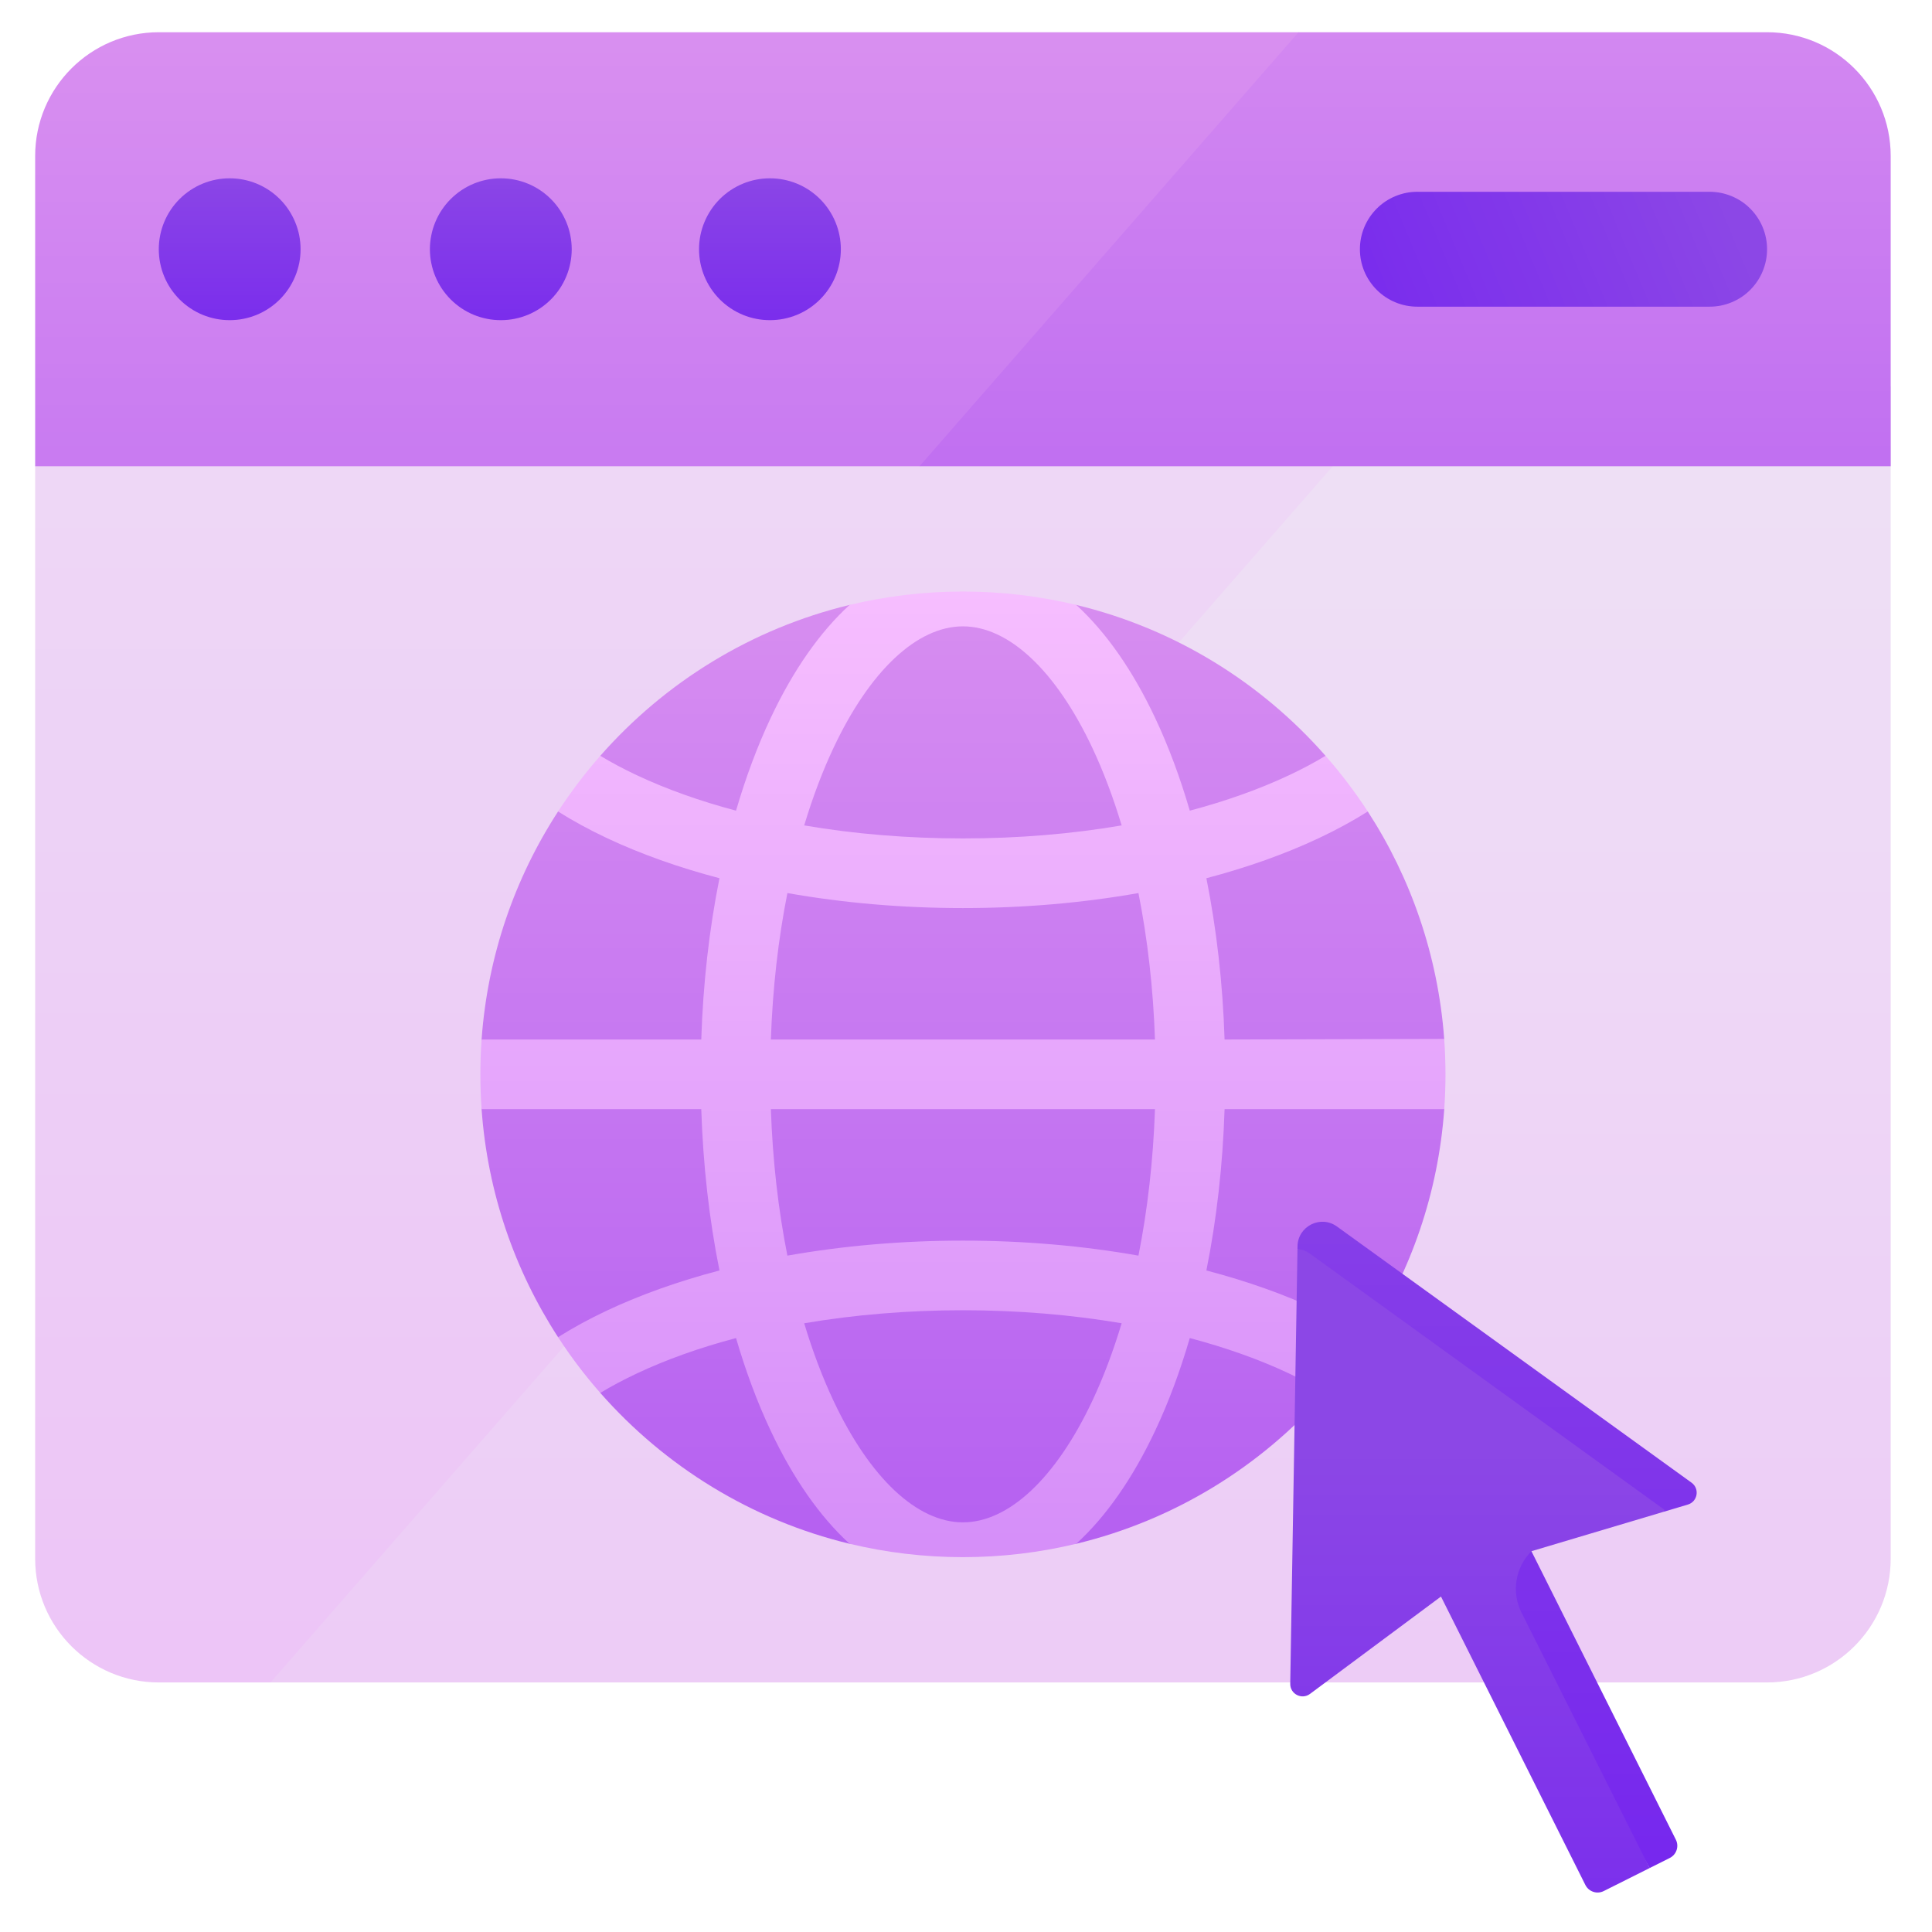 <svg xmlns="http://www.w3.org/2000/svg" xmlns:xlink="http://www.w3.org/1999/xlink" width="350" viewBox="0 0 262.5 262.5" height="350" preserveAspectRatio="xMidYMid meet"><defs><clipPath id="193db8efd1"><path d="M 4.695 52 L 206 52 L 206 229 L 4.695 229 Z M 4.695 52 "></path></clipPath><clipPath id="93f4dc9fb2"><path d="M 36.754 228.594 L 21.582 228.594 C 12.301 228.594 4.777 221.066 4.777 211.781 L 4.777 63.348 L 9.426 52.496 L 190.555 52.496 C 190.555 52.496 205.816 78.441 205.816 78.441 L 63.207 218.648 Z M 36.754 228.594 "></path></clipPath><linearGradient x1="207.381" gradientTransform="matrix(0.525,0,0,0.525,-3.628,-3.764)" y1="442.187" x2="207.381" gradientUnits="userSpaceOnUse" y2="107.066" id="4309002fc3"><stop style="stop-color:#edc5f7;stop-opacity:1;" offset="0"></stop><stop style="stop-color:#edc5f7;stop-opacity:1;" offset="0.031"></stop><stop style="stop-color:#edc6f7;stop-opacity:1;" offset="0.062"></stop><stop style="stop-color:#edc6f7;stop-opacity:1;" offset="0.094"></stop><stop style="stop-color:#edc7f6;stop-opacity:1;" offset="0.125"></stop><stop style="stop-color:#edc8f6;stop-opacity:1;" offset="0.156"></stop><stop style="stop-color:#edc8f6;stop-opacity:1;" offset="0.188"></stop><stop style="stop-color:#edc9f6;stop-opacity:1;" offset="0.219"></stop><stop style="stop-color:#edc9f6;stop-opacity:1;" offset="0.25"></stop><stop style="stop-color:#edcaf6;stop-opacity:1;" offset="0.281"></stop><stop style="stop-color:#edcbf6;stop-opacity:1;" offset="0.312"></stop><stop style="stop-color:#edcbf6;stop-opacity:1;" offset="0.344"></stop><stop style="stop-color:#edccf6;stop-opacity:1;" offset="0.375"></stop><stop style="stop-color:#edcdf6;stop-opacity:1;" offset="0.406"></stop><stop style="stop-color:#edcdf6;stop-opacity:1;" offset="0.438"></stop><stop style="stop-color:#edcef6;stop-opacity:1;" offset="0.469"></stop><stop style="stop-color:#edcef6;stop-opacity:1;" offset="0.5"></stop><stop style="stop-color:#edcff6;stop-opacity:1;" offset="0.531"></stop><stop style="stop-color:#edd0f6;stop-opacity:1;" offset="0.562"></stop><stop style="stop-color:#edd0f6;stop-opacity:1;" offset="0.594"></stop><stop style="stop-color:#edd1f6;stop-opacity:1;" offset="0.625"></stop><stop style="stop-color:#edd2f6;stop-opacity:1;" offset="0.656"></stop><stop style="stop-color:#edd2f6;stop-opacity:1;" offset="0.688"></stop><stop style="stop-color:#edd3f6;stop-opacity:1;" offset="0.719"></stop><stop style="stop-color:#edd3f6;stop-opacity:1;" offset="0.75"></stop><stop style="stop-color:#edd4f6;stop-opacity:1;" offset="0.781"></stop><stop style="stop-color:#eed5f6;stop-opacity:1;" offset="0.812"></stop><stop style="stop-color:#eed5f6;stop-opacity:1;" offset="0.844"></stop><stop style="stop-color:#eed6f6;stop-opacity:1;" offset="0.875"></stop><stop style="stop-color:#eed7f6;stop-opacity:1;" offset="0.906"></stop><stop style="stop-color:#eed7f6;stop-opacity:1;" offset="0.938"></stop><stop style="stop-color:#eed8f6;stop-opacity:1;" offset="0.969"></stop><stop style="stop-color:#eed8f6;stop-opacity:1;" offset="1"></stop></linearGradient><clipPath id="3c6388e65c"><path d="M 36 52 L 256.965 52 L 256.965 229 L 36 229 Z M 36 52 "></path></clipPath><clipPath id="342deb9389"><path d="M 256.887 211.781 L 256.887 52.496 L 190.555 52.496 C 190.555 52.496 36.754 228.594 36.754 228.594 L 240.082 228.594 C 249.363 228.594 256.887 221.066 256.887 211.781 Z M 256.887 211.781 "></path></clipPath><linearGradient x1="286.443" gradientTransform="matrix(0.525,0,0,0.525,-3.628,-3.764)" y1="442.187" x2="286.443" gradientUnits="userSpaceOnUse" y2="107.066" id="f484e32768"><stop style="stop-color:#edccf6;stop-opacity:1;" offset="0"></stop><stop style="stop-color:#edccf6;stop-opacity:1;" offset="0.031"></stop><stop style="stop-color:#edcdf6;stop-opacity:1;" offset="0.062"></stop><stop style="stop-color:#edcef6;stop-opacity:1;" offset="0.094"></stop><stop style="stop-color:#edcef6;stop-opacity:1;" offset="0.125"></stop><stop style="stop-color:#edcff6;stop-opacity:1;" offset="0.156"></stop><stop style="stop-color:#edd0f6;stop-opacity:1;" offset="0.188"></stop><stop style="stop-color:#edd0f6;stop-opacity:1;" offset="0.219"></stop><stop style="stop-color:#edd1f6;stop-opacity:1;" offset="0.25"></stop><stop style="stop-color:#edd2f6;stop-opacity:1;" offset="0.281"></stop><stop style="stop-color:#edd2f6;stop-opacity:1;" offset="0.312"></stop><stop style="stop-color:#edd3f6;stop-opacity:1;" offset="0.344"></stop><stop style="stop-color:#edd4f6;stop-opacity:1;" offset="0.375"></stop><stop style="stop-color:#eed4f6;stop-opacity:1;" offset="0.406"></stop><stop style="stop-color:#eed5f6;stop-opacity:1;" offset="0.438"></stop><stop style="stop-color:#eed6f6;stop-opacity:1;" offset="0.469"></stop><stop style="stop-color:#eed6f6;stop-opacity:1;" offset="0.5"></stop><stop style="stop-color:#eed7f6;stop-opacity:1;" offset="0.531"></stop><stop style="stop-color:#eed8f6;stop-opacity:1;" offset="0.562"></stop><stop style="stop-color:#eed8f6;stop-opacity:1;" offset="0.594"></stop><stop style="stop-color:#eed9f6;stop-opacity:1;" offset="0.625"></stop><stop style="stop-color:#eedaf6;stop-opacity:1;" offset="0.656"></stop><stop style="stop-color:#eedaf6;stop-opacity:1;" offset="0.688"></stop><stop style="stop-color:#eedbf6;stop-opacity:1;" offset="0.719"></stop><stop style="stop-color:#eedcf6;stop-opacity:1;" offset="0.75"></stop><stop style="stop-color:#eedcf6;stop-opacity:1;" offset="0.781"></stop><stop style="stop-color:#eeddf5;stop-opacity:1;" offset="0.812"></stop><stop style="stop-color:#eedef5;stop-opacity:1;" offset="0.844"></stop><stop style="stop-color:#eedef5;stop-opacity:1;" offset="0.875"></stop><stop style="stop-color:#eedff5;stop-opacity:1;" offset="0.906"></stop><stop style="stop-color:#eedff5;stop-opacity:1;" offset="0.938"></stop><stop style="stop-color:#eee0f5;stop-opacity:1;" offset="0.969"></stop><stop style="stop-color:#eee1f5;stop-opacity:1;" offset="1"></stop></linearGradient><clipPath id="8abcc1b64e"><path d="M 4.695 4.379 L 185 4.379 L 185 64 L 4.695 64 Z M 4.695 4.379 "></path></clipPath><clipPath id="e16bfbb9e6"><path d="M 124.934 63.348 L 4.777 63.348 L 4.777 21.195 C 4.777 11.91 12.301 4.379 21.582 4.379 L 176.434 4.379 L 184.77 12.805 L 143.031 58.055 Z M 124.934 63.348 "></path></clipPath><linearGradient x1="187.346" gradientTransform="matrix(0.525,0,0,0.525,-3.628,-3.764)" y1="127.713" x2="187.346" gradientUnits="userSpaceOnUse" y2="15.5" id="3c2b6d4b42"><stop style="stop-color:#c97bf1;stop-opacity:1;" offset="0"></stop><stop style="stop-color:#c97bf1;stop-opacity:1;" offset="0.031"></stop><stop style="stop-color:#c97cf1;stop-opacity:1;" offset="0.062"></stop><stop style="stop-color:#ca7cf1;stop-opacity:1;" offset="0.094"></stop><stop style="stop-color:#ca7df1;stop-opacity:1;" offset="0.125"></stop><stop style="stop-color:#cb7ef1;stop-opacity:1;" offset="0.156"></stop><stop style="stop-color:#cb7ef1;stop-opacity:1;" offset="0.188"></stop><stop style="stop-color:#cc7ff1;stop-opacity:1;" offset="0.219"></stop><stop style="stop-color:#cd80f1;stop-opacity:1;" offset="0.25"></stop><stop style="stop-color:#cd80f1;stop-opacity:1;" offset="0.281"></stop><stop style="stop-color:#ce81f1;stop-opacity:1;" offset="0.312"></stop><stop style="stop-color:#ce82f1;stop-opacity:1;" offset="0.344"></stop><stop style="stop-color:#cf82f1;stop-opacity:1;" offset="0.375"></stop><stop style="stop-color:#cf83f1;stop-opacity:1;" offset="0.406"></stop><stop style="stop-color:#d084f1;stop-opacity:1;" offset="0.438"></stop><stop style="stop-color:#d084f1;stop-opacity:1;" offset="0.469"></stop><stop style="stop-color:#d185f1;stop-opacity:1;" offset="0.5"></stop><stop style="stop-color:#d186f1;stop-opacity:1;" offset="0.531"></stop><stop style="stop-color:#d286f1;stop-opacity:1;" offset="0.562"></stop><stop style="stop-color:#d287f1;stop-opacity:1;" offset="0.594"></stop><stop style="stop-color:#d388f1;stop-opacity:1;" offset="0.625"></stop><stop style="stop-color:#d388f1;stop-opacity:1;" offset="0.656"></stop><stop style="stop-color:#d489f1;stop-opacity:1;" offset="0.688"></stop><stop style="stop-color:#d48af1;stop-opacity:1;" offset="0.719"></stop><stop style="stop-color:#d58af0;stop-opacity:1;" offset="0.75"></stop><stop style="stop-color:#d58bf0;stop-opacity:1;" offset="0.781"></stop><stop style="stop-color:#d68cf0;stop-opacity:1;" offset="0.812"></stop><stop style="stop-color:#d68cf0;stop-opacity:1;" offset="0.844"></stop><stop style="stop-color:#d78df0;stop-opacity:1;" offset="0.875"></stop><stop style="stop-color:#d78df0;stop-opacity:1;" offset="0.906"></stop><stop style="stop-color:#d88ef0;stop-opacity:1;" offset="0.938"></stop><stop style="stop-color:#d88ff0;stop-opacity:1;" offset="0.969"></stop><stop style="stop-color:#d98ff0;stop-opacity:1;" offset="1"></stop></linearGradient><clipPath id="56e0eccf6e"><path d="M 124 4.379 L 256.965 4.379 L 256.965 64 L 124 64 Z M 124 4.379 "></path></clipPath><clipPath id="68d0c442f0"><path d="M 240.082 4.379 L 176.434 4.379 L 124.934 63.348 L 256.887 63.348 C 256.887 63.348 256.887 21.195 256.887 21.195 C 256.887 11.91 249.363 4.379 240.082 4.379 Z M 240.082 4.379 "></path></clipPath><linearGradient x1="370.385" gradientTransform="matrix(0.525,0,0,0.525,-3.628,-3.764)" y1="127.713" x2="370.385" gradientUnits="userSpaceOnUse" y2="15.5" id="7072de1e05"><stop style="stop-color:#c170f1;stop-opacity:1;" offset="0"></stop><stop style="stop-color:#c170f1;stop-opacity:1;" offset="0.031"></stop><stop style="stop-color:#c271f1;stop-opacity:1;" offset="0.062"></stop><stop style="stop-color:#c272f1;stop-opacity:1;" offset="0.094"></stop><stop style="stop-color:#c373f1;stop-opacity:1;" offset="0.125"></stop><stop style="stop-color:#c373f1;stop-opacity:1;" offset="0.156"></stop><stop style="stop-color:#c474f1;stop-opacity:1;" offset="0.188"></stop><stop style="stop-color:#c475f1;stop-opacity:1;" offset="0.219"></stop><stop style="stop-color:#c576f1;stop-opacity:1;" offset="0.25"></stop><stop style="stop-color:#c676f1;stop-opacity:1;" offset="0.281"></stop><stop style="stop-color:#c677f1;stop-opacity:1;" offset="0.312"></stop><stop style="stop-color:#c778f1;stop-opacity:1;" offset="0.344"></stop><stop style="stop-color:#c779f1;stop-opacity:1;" offset="0.375"></stop><stop style="stop-color:#c879f1;stop-opacity:1;" offset="0.406"></stop><stop style="stop-color:#c87af1;stop-opacity:1;" offset="0.438"></stop><stop style="stop-color:#c97bf1;stop-opacity:1;" offset="0.469"></stop><stop style="stop-color:#ca7cf1;stop-opacity:1;" offset="0.5"></stop><stop style="stop-color:#ca7cf1;stop-opacity:1;" offset="0.531"></stop><stop style="stop-color:#cb7df1;stop-opacity:1;" offset="0.562"></stop><stop style="stop-color:#cb7ef1;stop-opacity:1;" offset="0.594"></stop><stop style="stop-color:#cc7ff1;stop-opacity:1;" offset="0.625"></stop><stop style="stop-color:#cc7ff1;stop-opacity:1;" offset="0.656"></stop><stop style="stop-color:#cd80f1;stop-opacity:1;" offset="0.688"></stop><stop style="stop-color:#ce81f1;stop-opacity:1;" offset="0.719"></stop><stop style="stop-color:#ce82f1;stop-opacity:1;" offset="0.75"></stop><stop style="stop-color:#cf82f1;stop-opacity:1;" offset="0.781"></stop><stop style="stop-color:#cf83f1;stop-opacity:1;" offset="0.812"></stop><stop style="stop-color:#d084f1;stop-opacity:1;" offset="0.844"></stop><stop style="stop-color:#d085f1;stop-opacity:1;" offset="0.875"></stop><stop style="stop-color:#d185f1;stop-opacity:1;" offset="0.906"></stop><stop style="stop-color:#d286f1;stop-opacity:1;" offset="0.938"></stop><stop style="stop-color:#d287f1;stop-opacity:1;" offset="0.969"></stop><stop style="stop-color:#d388f1;stop-opacity:1;" offset="1"></stop></linearGradient><clipPath id="006ced0acc"><path d="M 94 24 L 115 24 L 115 44 L 94 44 Z M 94 24 "></path></clipPath><clipPath id="1219479f59"><path d="M 114.246 33.863 C 114.246 34.496 114.184 35.121 114.059 35.742 C 113.938 36.363 113.754 36.969 113.512 37.551 C 113.27 38.137 112.973 38.691 112.621 39.219 C 112.27 39.742 111.871 40.23 111.422 40.68 C 110.977 41.125 110.488 41.527 109.965 41.879 C 109.438 42.23 108.883 42.527 108.297 42.77 C 107.715 43.012 107.109 43.191 106.488 43.316 C 105.871 43.441 105.242 43.5 104.609 43.5 C 103.977 43.5 103.352 43.441 102.73 43.316 C 102.109 43.191 101.508 43.012 100.926 42.77 C 100.34 42.527 99.785 42.23 99.258 41.879 C 98.73 41.527 98.246 41.125 97.797 40.68 C 97.352 40.23 96.953 39.742 96.602 39.219 C 96.25 38.691 95.953 38.137 95.711 37.551 C 95.469 36.969 95.285 36.363 95.16 35.742 C 95.039 35.121 94.977 34.496 94.977 33.863 C 94.977 33.23 95.039 32.602 95.16 31.984 C 95.285 31.363 95.469 30.758 95.711 30.176 C 95.953 29.59 96.25 29.035 96.602 28.508 C 96.953 27.98 97.352 27.496 97.797 27.047 C 98.246 26.602 98.73 26.199 99.258 25.848 C 99.785 25.496 100.34 25.199 100.926 24.957 C 101.508 24.715 102.109 24.535 102.73 24.41 C 103.352 24.285 103.977 24.227 104.609 24.227 C 105.242 24.227 105.871 24.285 106.488 24.41 C 107.109 24.535 107.715 24.715 108.297 24.957 C 108.883 25.199 109.438 25.496 109.965 25.848 C 110.488 26.199 110.977 26.602 111.422 27.047 C 111.871 27.496 112.27 27.98 112.621 28.508 C 112.973 29.035 113.27 29.59 113.512 30.176 C 113.754 30.758 113.938 31.363 114.059 31.984 C 114.184 32.602 114.246 33.23 114.246 33.863 Z M 114.246 33.863 "></path></clipPath><linearGradient x1="206.077" gradientTransform="matrix(0.525,0,0,0.525,-3.628,-3.764)" y1="89.948" x2="206.077" gradientUnits="userSpaceOnUse" y2="53.264" id="8e261fecf0"><stop style="stop-color:#7b2eec;stop-opacity:1;" offset="0"></stop><stop style="stop-color:#7b2eec;stop-opacity:1;" offset="0.031"></stop><stop style="stop-color:#7b2fec;stop-opacity:1;" offset="0.062"></stop><stop style="stop-color:#7c30ec;stop-opacity:1;" offset="0.094"></stop><stop style="stop-color:#7d30ec;stop-opacity:1;" offset="0.125"></stop><stop style="stop-color:#7d31eb;stop-opacity:1;" offset="0.156"></stop><stop style="stop-color:#7e32eb;stop-opacity:1;" offset="0.188"></stop><stop style="stop-color:#7e33eb;stop-opacity:1;" offset="0.219"></stop><stop style="stop-color:#7f33eb;stop-opacity:1;" offset="0.25"></stop><stop style="stop-color:#7f34eb;stop-opacity:1;" offset="0.281"></stop><stop style="stop-color:#8035eb;stop-opacity:1;" offset="0.312"></stop><stop style="stop-color:#8036ea;stop-opacity:1;" offset="0.344"></stop><stop style="stop-color:#8136ea;stop-opacity:1;" offset="0.375"></stop><stop style="stop-color:#8137ea;stop-opacity:1;" offset="0.406"></stop><stop style="stop-color:#8238ea;stop-opacity:1;" offset="0.438"></stop><stop style="stop-color:#8239ea;stop-opacity:1;" offset="0.469"></stop><stop style="stop-color:#8339e9;stop-opacity:1;" offset="0.5"></stop><stop style="stop-color:#833ae9;stop-opacity:1;" offset="0.531"></stop><stop style="stop-color:#843be9;stop-opacity:1;" offset="0.562"></stop><stop style="stop-color:#843ce9;stop-opacity:1;" offset="0.594"></stop><stop style="stop-color:#853ce9;stop-opacity:1;" offset="0.625"></stop><stop style="stop-color:#853de8;stop-opacity:1;" offset="0.656"></stop><stop style="stop-color:#863ee8;stop-opacity:1;" offset="0.688"></stop><stop style="stop-color:#863fe8;stop-opacity:1;" offset="0.719"></stop><stop style="stop-color:#873fe8;stop-opacity:1;" offset="0.75"></stop><stop style="stop-color:#8740e8;stop-opacity:1;" offset="0.781"></stop><stop style="stop-color:#8841e7;stop-opacity:1;" offset="0.812"></stop><stop style="stop-color:#8842e7;stop-opacity:1;" offset="0.844"></stop><stop style="stop-color:#8942e7;stop-opacity:1;" offset="0.875"></stop><stop style="stop-color:#8943e7;stop-opacity:1;" offset="0.906"></stop><stop style="stop-color:#8a44e7;stop-opacity:1;" offset="0.938"></stop><stop style="stop-color:#8b45e7;stop-opacity:1;" offset="0.969"></stop><stop style="stop-color:#8b46e6;stop-opacity:1;" offset="1"></stop></linearGradient><clipPath id="ae491695c2"><path d="M 58 24 L 78 24 L 78 44 L 58 44 Z M 58 24 "></path></clipPath><clipPath id="70ab3309a2"><path d="M 77.68 33.863 C 77.68 34.496 77.617 35.121 77.492 35.742 C 77.371 36.363 77.188 36.969 76.945 37.551 C 76.703 38.137 76.406 38.691 76.055 39.219 C 75.703 39.742 75.305 40.23 74.855 40.68 C 74.41 41.125 73.922 41.527 73.398 41.879 C 72.871 42.23 72.316 42.527 71.73 42.77 C 71.148 43.012 70.543 43.191 69.926 43.316 C 69.305 43.441 68.676 43.5 68.043 43.5 C 67.414 43.5 66.785 43.441 66.164 43.316 C 65.547 43.191 64.941 43.012 64.359 42.77 C 63.773 42.527 63.219 42.23 62.691 41.879 C 62.168 41.527 61.68 41.125 61.234 40.68 C 60.785 40.23 60.387 39.742 60.035 39.219 C 59.684 38.691 59.387 38.137 59.145 37.551 C 58.902 36.969 58.719 36.363 58.598 35.742 C 58.473 35.121 58.41 34.496 58.41 33.863 C 58.41 33.23 58.473 32.602 58.598 31.984 C 58.719 31.363 58.902 30.758 59.145 30.176 C 59.387 29.59 59.684 29.035 60.035 28.508 C 60.387 27.98 60.785 27.496 61.234 27.047 C 61.68 26.602 62.168 26.199 62.691 25.848 C 63.219 25.496 63.773 25.199 64.359 24.957 C 64.941 24.715 65.547 24.535 66.164 24.41 C 66.785 24.285 67.414 24.227 68.043 24.227 C 68.676 24.227 69.305 24.285 69.926 24.41 C 70.543 24.535 71.148 24.715 71.73 24.957 C 72.316 25.199 72.871 25.496 73.398 25.848 C 73.922 26.199 74.41 26.602 74.855 27.047 C 75.305 27.496 75.703 27.98 76.055 28.508 C 76.406 29.035 76.703 29.59 76.945 30.176 C 77.188 30.758 77.371 31.363 77.492 31.984 C 77.617 32.602 77.68 33.23 77.68 33.863 Z M 77.68 33.863 "></path></clipPath><linearGradient x1="136.459" gradientTransform="matrix(0.525,0,0,0.525,-3.628,-3.764)" y1="89.948" x2="136.459" gradientUnits="userSpaceOnUse" y2="53.264" id="faf5a3ab07"><stop style="stop-color:#7b2eec;stop-opacity:1;" offset="0"></stop><stop style="stop-color:#7b2eec;stop-opacity:1;" offset="0.031"></stop><stop style="stop-color:#7b2fec;stop-opacity:1;" offset="0.062"></stop><stop style="stop-color:#7c30ec;stop-opacity:1;" offset="0.094"></stop><stop style="stop-color:#7d30ec;stop-opacity:1;" offset="0.125"></stop><stop style="stop-color:#7d31eb;stop-opacity:1;" offset="0.156"></stop><stop style="stop-color:#7e32eb;stop-opacity:1;" offset="0.188"></stop><stop style="stop-color:#7e33eb;stop-opacity:1;" offset="0.219"></stop><stop style="stop-color:#7f33eb;stop-opacity:1;" offset="0.25"></stop><stop style="stop-color:#7f34eb;stop-opacity:1;" offset="0.281"></stop><stop style="stop-color:#8035eb;stop-opacity:1;" offset="0.312"></stop><stop style="stop-color:#8036ea;stop-opacity:1;" offset="0.344"></stop><stop style="stop-color:#8136ea;stop-opacity:1;" offset="0.375"></stop><stop style="stop-color:#8137ea;stop-opacity:1;" offset="0.406"></stop><stop style="stop-color:#8238ea;stop-opacity:1;" offset="0.438"></stop><stop style="stop-color:#8239ea;stop-opacity:1;" offset="0.469"></stop><stop style="stop-color:#8339e9;stop-opacity:1;" offset="0.5"></stop><stop style="stop-color:#833ae9;stop-opacity:1;" offset="0.531"></stop><stop style="stop-color:#843be9;stop-opacity:1;" offset="0.562"></stop><stop style="stop-color:#843ce9;stop-opacity:1;" offset="0.594"></stop><stop style="stop-color:#853ce9;stop-opacity:1;" offset="0.625"></stop><stop style="stop-color:#853de8;stop-opacity:1;" offset="0.656"></stop><stop style="stop-color:#863ee8;stop-opacity:1;" offset="0.688"></stop><stop style="stop-color:#863fe8;stop-opacity:1;" offset="0.719"></stop><stop style="stop-color:#873fe8;stop-opacity:1;" offset="0.75"></stop><stop style="stop-color:#8740e8;stop-opacity:1;" offset="0.781"></stop><stop style="stop-color:#8841e7;stop-opacity:1;" offset="0.812"></stop><stop style="stop-color:#8842e7;stop-opacity:1;" offset="0.844"></stop><stop style="stop-color:#8942e7;stop-opacity:1;" offset="0.875"></stop><stop style="stop-color:#8943e7;stop-opacity:1;" offset="0.906"></stop><stop style="stop-color:#8a44e7;stop-opacity:1;" offset="0.938"></stop><stop style="stop-color:#8b45e7;stop-opacity:1;" offset="0.969"></stop><stop style="stop-color:#8b46e6;stop-opacity:1;" offset="1"></stop></linearGradient><clipPath id="eeb187fd13"><path d="M 21 24 L 41 24 L 41 44 L 21 44 Z M 21 24 "></path></clipPath><clipPath id="69f07e314e"><path d="M 40.84 33.863 C 40.84 34.496 40.777 35.121 40.656 35.742 C 40.531 36.363 40.348 36.969 40.105 37.551 C 39.863 38.137 39.566 38.691 39.215 39.219 C 38.867 39.742 38.465 40.23 38.02 40.68 C 37.57 41.125 37.086 41.527 36.559 41.879 C 36.031 42.23 35.477 42.527 34.895 42.77 C 34.309 43.012 33.707 43.191 33.086 43.316 C 32.465 43.441 31.84 43.5 31.207 43.5 C 30.574 43.5 29.949 43.441 29.328 43.316 C 28.707 43.191 28.105 43.012 27.52 42.77 C 26.934 42.527 26.379 42.23 25.855 41.879 C 25.328 41.527 24.84 41.125 24.395 40.68 C 23.945 40.23 23.547 39.742 23.195 39.219 C 22.844 38.691 22.547 38.137 22.305 37.551 C 22.062 36.969 21.883 36.363 21.758 35.742 C 21.633 35.121 21.574 34.496 21.574 33.863 C 21.574 33.23 21.633 32.602 21.758 31.984 C 21.883 31.363 22.062 30.758 22.305 30.176 C 22.547 29.59 22.844 29.035 23.195 28.508 C 23.547 27.98 23.945 27.496 24.395 27.047 C 24.84 26.602 25.328 26.199 25.855 25.848 C 26.379 25.496 26.934 25.199 27.52 24.957 C 28.105 24.715 28.707 24.535 29.328 24.41 C 29.949 24.285 30.574 24.227 31.207 24.227 C 31.84 24.227 32.465 24.285 33.086 24.41 C 33.707 24.535 34.309 24.715 34.895 24.957 C 35.477 25.199 36.031 25.496 36.559 25.848 C 37.086 26.199 37.57 26.602 38.02 27.047 C 38.465 27.496 38.867 27.98 39.215 28.508 C 39.566 29.035 39.863 29.59 40.105 30.176 C 40.348 30.758 40.531 31.363 40.656 31.984 C 40.777 32.602 40.84 33.23 40.84 33.863 Z M 40.84 33.863 "></path></clipPath><linearGradient x1="66.322" gradientTransform="matrix(0.525,0,0,0.525,-3.628,-3.764)" y1="89.948" x2="66.322" gradientUnits="userSpaceOnUse" y2="53.264" id="918d686a00"><stop style="stop-color:#7b2eec;stop-opacity:1;" offset="0"></stop><stop style="stop-color:#7b2eec;stop-opacity:1;" offset="0.031"></stop><stop style="stop-color:#7b2fec;stop-opacity:1;" offset="0.062"></stop><stop style="stop-color:#7c30ec;stop-opacity:1;" offset="0.094"></stop><stop style="stop-color:#7d30ec;stop-opacity:1;" offset="0.125"></stop><stop style="stop-color:#7d31eb;stop-opacity:1;" offset="0.156"></stop><stop style="stop-color:#7e32eb;stop-opacity:1;" offset="0.188"></stop><stop style="stop-color:#7e33eb;stop-opacity:1;" offset="0.219"></stop><stop style="stop-color:#7f33eb;stop-opacity:1;" offset="0.25"></stop><stop style="stop-color:#7f34eb;stop-opacity:1;" offset="0.281"></stop><stop style="stop-color:#8035eb;stop-opacity:1;" offset="0.312"></stop><stop style="stop-color:#8036ea;stop-opacity:1;" offset="0.344"></stop><stop style="stop-color:#8136ea;stop-opacity:1;" offset="0.375"></stop><stop style="stop-color:#8137ea;stop-opacity:1;" offset="0.406"></stop><stop style="stop-color:#8238ea;stop-opacity:1;" offset="0.438"></stop><stop style="stop-color:#8239ea;stop-opacity:1;" offset="0.469"></stop><stop style="stop-color:#8339e9;stop-opacity:1;" offset="0.5"></stop><stop style="stop-color:#833ae9;stop-opacity:1;" offset="0.531"></stop><stop style="stop-color:#843be9;stop-opacity:1;" offset="0.562"></stop><stop style="stop-color:#843ce9;stop-opacity:1;" offset="0.594"></stop><stop style="stop-color:#853ce9;stop-opacity:1;" offset="0.625"></stop><stop style="stop-color:#853de8;stop-opacity:1;" offset="0.656"></stop><stop style="stop-color:#863ee8;stop-opacity:1;" offset="0.688"></stop><stop style="stop-color:#863fe8;stop-opacity:1;" offset="0.719"></stop><stop style="stop-color:#873fe8;stop-opacity:1;" offset="0.75"></stop><stop style="stop-color:#8740e8;stop-opacity:1;" offset="0.781"></stop><stop style="stop-color:#8841e7;stop-opacity:1;" offset="0.812"></stop><stop style="stop-color:#8842e7;stop-opacity:1;" offset="0.844"></stop><stop style="stop-color:#8942e7;stop-opacity:1;" offset="0.875"></stop><stop style="stop-color:#8943e7;stop-opacity:1;" offset="0.906"></stop><stop style="stop-color:#8a44e7;stop-opacity:1;" offset="0.938"></stop><stop style="stop-color:#8b45e7;stop-opacity:1;" offset="0.969"></stop><stop style="stop-color:#8b46e6;stop-opacity:1;" offset="1"></stop></linearGradient><clipPath id="b9b7ba2382"><path d="M 184 26 L 241 26 L 241 42 L 184 42 Z M 184 26 "></path></clipPath><clipPath id="2d2f5dcce0"><path d="M 192.57 26.059 L 232.289 26.059 C 232.801 26.059 233.309 26.105 233.812 26.207 C 234.312 26.309 234.801 26.457 235.273 26.652 C 235.746 26.848 236.199 27.09 236.625 27.371 C 237.051 27.656 237.445 27.98 237.805 28.344 C 238.168 28.707 238.492 29.102 238.777 29.527 C 239.062 29.953 239.301 30.402 239.496 30.875 C 239.691 31.348 239.84 31.836 239.941 32.34 C 240.043 32.844 240.09 33.352 240.09 33.863 C 240.09 34.375 240.043 34.883 239.941 35.387 C 239.84 35.891 239.691 36.375 239.496 36.852 C 239.301 37.324 239.062 37.773 238.777 38.199 C 238.492 38.625 238.168 39.02 237.805 39.383 C 237.445 39.746 237.051 40.07 236.625 40.355 C 236.199 40.637 235.746 40.879 235.273 41.074 C 234.801 41.27 234.312 41.418 233.812 41.52 C 233.309 41.617 232.801 41.668 232.289 41.668 L 192.57 41.668 C 192.059 41.668 191.551 41.617 191.051 41.52 C 190.547 41.418 190.059 41.27 189.586 41.074 C 189.113 40.879 188.664 40.637 188.238 40.355 C 187.812 40.07 187.418 39.746 187.055 39.383 C 186.691 39.02 186.371 38.625 186.086 38.199 C 185.801 37.773 185.559 37.324 185.363 36.852 C 185.168 36.375 185.02 35.891 184.918 35.387 C 184.82 34.883 184.77 34.375 184.77 33.863 C 184.77 33.352 184.82 32.844 184.918 32.34 C 185.02 31.836 185.168 31.348 185.363 30.875 C 185.559 30.402 185.801 29.953 186.086 29.527 C 186.371 29.102 186.691 28.707 187.055 28.344 C 187.418 27.98 187.812 27.656 188.238 27.371 C 188.664 27.09 189.113 26.848 189.586 26.652 C 190.059 26.457 190.547 26.309 191.051 26.207 C 191.551 26.105 192.059 26.059 192.57 26.059 Z M 192.57 26.059 "></path></clipPath><linearGradient x1="361.184" gradientTransform="matrix(0.525,0,0,0.525,-3.628,-3.764)" y1="92.455" x2="461.529" gradientUnits="userSpaceOnUse" y2="50.757" id="2b9b06612d"><stop style="stop-color:#792bed;stop-opacity:1;" offset="0"></stop><stop style="stop-color:#792ced;stop-opacity:1;" offset="0.031"></stop><stop style="stop-color:#7a2ded;stop-opacity:1;" offset="0.062"></stop><stop style="stop-color:#7b2eec;stop-opacity:1;" offset="0.094"></stop><stop style="stop-color:#7b2fec;stop-opacity:1;" offset="0.105"></stop><stop style="stop-color:#7c2fec;stop-opacity:1;" offset="0.125"></stop><stop style="stop-color:#7c30ec;stop-opacity:1;" offset="0.156"></stop><stop style="stop-color:#7d31ec;stop-opacity:1;" offset="0.188"></stop><stop style="stop-color:#7d32eb;stop-opacity:1;" offset="0.219"></stop><stop style="stop-color:#7e33eb;stop-opacity:1;" offset="0.25"></stop><stop style="stop-color:#7f34eb;stop-opacity:1;" offset="0.281"></stop><stop style="stop-color:#7f35eb;stop-opacity:1;" offset="0.312"></stop><stop style="stop-color:#8036ea;stop-opacity:1;" offset="0.344"></stop><stop style="stop-color:#8136ea;stop-opacity:1;" offset="0.375"></stop><stop style="stop-color:#8137ea;stop-opacity:1;" offset="0.406"></stop><stop style="stop-color:#8238ea;stop-opacity:1;" offset="0.438"></stop><stop style="stop-color:#8339e9;stop-opacity:1;" offset="0.469"></stop><stop style="stop-color:#833ae9;stop-opacity:1;" offset="0.5"></stop><stop style="stop-color:#843be9;stop-opacity:1;" offset="0.531"></stop><stop style="stop-color:#853ce9;stop-opacity:1;" offset="0.562"></stop><stop style="stop-color:#853de8;stop-opacity:1;" offset="0.594"></stop><stop style="stop-color:#863ee8;stop-opacity:1;" offset="0.625"></stop><stop style="stop-color:#873fe8;stop-opacity:1;" offset="0.656"></stop><stop style="stop-color:#8740e8;stop-opacity:1;" offset="0.688"></stop><stop style="stop-color:#8841e7;stop-opacity:1;" offset="0.719"></stop><stop style="stop-color:#8942e7;stop-opacity:1;" offset="0.75"></stop><stop style="stop-color:#8943e7;stop-opacity:1;" offset="0.781"></stop><stop style="stop-color:#8a44e7;stop-opacity:1;" offset="0.812"></stop><stop style="stop-color:#8b45e7;stop-opacity:1;" offset="0.844"></stop><stop style="stop-color:#8b46e6;stop-opacity:1;" offset="0.875"></stop><stop style="stop-color:#8c47e6;stop-opacity:1;" offset="0.895"></stop><stop style="stop-color:#8c47e6;stop-opacity:1;" offset="1"></stop></linearGradient><clipPath id="8489741295"><path d="M 65 82 L 197 82 L 197 210 L 65 210 Z M 65 82 "></path></clipPath><clipPath id="aeec4ea0d8"><path d="M 146.23 82.191 C 159.574 85.406 171.328 92.703 180.098 102.688 L 180.098 109.074 L 185.84 110.258 C 191.684 119.25 195.391 129.848 196.223 141.156 L 193.988 144.508 L 196.23 150.699 C 195.418 162.07 191.711 172.645 185.84 181.68 L 179.289 183.504 L 180.098 189.254 C 171.332 199.234 159.578 206.535 146.238 209.75 L 131.398 209.133 L 115.426 209.75 C 102.086 206.535 90.332 199.234 81.562 189.254 L 82.176 183.168 L 75.824 181.68 C 69.953 172.645 66.242 162.07 65.434 150.699 L 67.141 145.973 L 65.434 141.238 C 66.246 129.867 69.953 119.293 75.824 110.258 L 81.059 107.293 L 81.562 102.688 C 90.336 92.703 102.09 85.406 115.434 82.191 L 129.953 83.336 Z M 146.23 82.191 "></path></clipPath><linearGradient x1="256" gradientTransform="matrix(0.525,0,0,0.525,-3.628,-3.764)" y1="406.321" x2="256" gradientUnits="userSpaceOnUse" y2="163.578" id="e3ecb6d518"><stop style="stop-color:#b561f1;stop-opacity:1;" offset="0"></stop><stop style="stop-color:#b661f1;stop-opacity:1;" offset="0.016"></stop><stop style="stop-color:#b662f1;stop-opacity:1;" offset="0.031"></stop><stop style="stop-color:#b763f1;stop-opacity:1;" offset="0.047"></stop><stop style="stop-color:#b763f1;stop-opacity:1;" offset="0.062"></stop><stop style="stop-color:#b864f1;stop-opacity:1;" offset="0.078"></stop><stop style="stop-color:#b865f1;stop-opacity:1;" offset="0.094"></stop><stop style="stop-color:#b966f1;stop-opacity:1;" offset="0.109"></stop><stop style="stop-color:#b966f1;stop-opacity:1;" offset="0.125"></stop><stop style="stop-color:#ba67f1;stop-opacity:1;" offset="0.141"></stop><stop style="stop-color:#ba68f1;stop-opacity:1;" offset="0.156"></stop><stop style="stop-color:#bb68f1;stop-opacity:1;" offset="0.172"></stop><stop style="stop-color:#bb69f1;stop-opacity:1;" offset="0.188"></stop><stop style="stop-color:#bc6af1;stop-opacity:1;" offset="0.203"></stop><stop style="stop-color:#bc6af1;stop-opacity:1;" offset="0.219"></stop><stop style="stop-color:#bd6bf1;stop-opacity:1;" offset="0.234"></stop><stop style="stop-color:#bd6cf1;stop-opacity:1;" offset="0.25"></stop><stop style="stop-color:#be6cf1;stop-opacity:1;" offset="0.266"></stop><stop style="stop-color:#be6df1;stop-opacity:1;" offset="0.281"></stop><stop style="stop-color:#bf6ef1;stop-opacity:1;" offset="0.297"></stop><stop style="stop-color:#c06ff1;stop-opacity:1;" offset="0.312"></stop><stop style="stop-color:#c06ff1;stop-opacity:1;" offset="0.328"></stop><stop style="stop-color:#c170f1;stop-opacity:1;" offset="0.344"></stop><stop style="stop-color:#c171f1;stop-opacity:1;" offset="0.359"></stop><stop style="stop-color:#c271f1;stop-opacity:1;" offset="0.375"></stop><stop style="stop-color:#c272f1;stop-opacity:1;" offset="0.391"></stop><stop style="stop-color:#c373f1;stop-opacity:1;" offset="0.406"></stop><stop style="stop-color:#c373f1;stop-opacity:1;" offset="0.422"></stop><stop style="stop-color:#c474f1;stop-opacity:1;" offset="0.438"></stop><stop style="stop-color:#c475f1;stop-opacity:1;" offset="0.453"></stop><stop style="stop-color:#c575f1;stop-opacity:1;" offset="0.469"></stop><stop style="stop-color:#c576f1;stop-opacity:1;" offset="0.484"></stop><stop style="stop-color:#c677f1;stop-opacity:1;" offset="0.5"></stop><stop style="stop-color:#c677f1;stop-opacity:1;" offset="0.516"></stop><stop style="stop-color:#c778f1;stop-opacity:1;" offset="0.531"></stop><stop style="stop-color:#c779f1;stop-opacity:1;" offset="0.547"></stop><stop style="stop-color:#c87af1;stop-opacity:1;" offset="0.562"></stop><stop style="stop-color:#c87af1;stop-opacity:1;" offset="0.578"></stop><stop style="stop-color:#c97bf1;stop-opacity:1;" offset="0.594"></stop><stop style="stop-color:#ca7cf1;stop-opacity:1;" offset="0.609"></stop><stop style="stop-color:#ca7cf1;stop-opacity:1;" offset="0.625"></stop><stop style="stop-color:#cb7df1;stop-opacity:1;" offset="0.641"></stop><stop style="stop-color:#cb7ef1;stop-opacity:1;" offset="0.656"></stop><stop style="stop-color:#cc7ef1;stop-opacity:1;" offset="0.672"></stop><stop style="stop-color:#cc7ff1;stop-opacity:1;" offset="0.688"></stop><stop style="stop-color:#cd80f1;stop-opacity:1;" offset="0.703"></stop><stop style="stop-color:#cd80f1;stop-opacity:1;" offset="0.719"></stop><stop style="stop-color:#ce81f1;stop-opacity:1;" offset="0.734"></stop><stop style="stop-color:#ce82f1;stop-opacity:1;" offset="0.75"></stop><stop style="stop-color:#cf83f1;stop-opacity:1;" offset="0.766"></stop><stop style="stop-color:#cf83f1;stop-opacity:1;" offset="0.781"></stop><stop style="stop-color:#d084f1;stop-opacity:1;" offset="0.797"></stop><stop style="stop-color:#d085f1;stop-opacity:1;" offset="0.812"></stop><stop style="stop-color:#d185f1;stop-opacity:1;" offset="0.828"></stop><stop style="stop-color:#d186f1;stop-opacity:1;" offset="0.844"></stop><stop style="stop-color:#d287f1;stop-opacity:1;" offset="0.859"></stop><stop style="stop-color:#d287f1;stop-opacity:1;" offset="0.875"></stop><stop style="stop-color:#d388f1;stop-opacity:1;" offset="0.891"></stop><stop style="stop-color:#d489f1;stop-opacity:1;" offset="0.906"></stop><stop style="stop-color:#d489f1;stop-opacity:1;" offset="0.922"></stop><stop style="stop-color:#d58af0;stop-opacity:1;" offset="0.938"></stop><stop style="stop-color:#d58bf0;stop-opacity:1;" offset="0.953"></stop><stop style="stop-color:#d68cf0;stop-opacity:1;" offset="0.969"></stop><stop style="stop-color:#d68cf0;stop-opacity:1;" offset="0.984"></stop><stop style="stop-color:#d78df0;stop-opacity:1;" offset="1"></stop></linearGradient><clipPath id="87b611d77a"><path d="M 65 80 L 197 80 L 197 212 L 65 212 Z M 65 80 "></path></clipPath><clipPath id="533fb73094"><path d="M 196.23 150.699 C 196.34 149.137 196.398 147.562 196.398 145.969 C 196.398 144.375 196.332 142.719 196.223 141.156 L 166.383 141.238 C 166.137 133.621 165.297 126.238 163.91 119.324 C 169.441 117.867 174.594 116.043 179.211 113.867 C 181.605 112.738 183.816 111.535 185.84 110.258 C 184.105 107.594 182.191 105.066 180.098 102.688 C 178.594 103.605 176.949 104.477 175.176 105.312 C 171.109 107.23 166.559 108.844 161.656 110.145 C 160.344 105.645 158.777 101.422 156.961 97.57 C 153.891 91.047 150.254 85.871 146.23 82.191 C 141.293 81.004 136.137 80.371 130.832 80.371 C 125.527 80.371 120.371 81.004 115.434 82.191 C 111.41 85.871 107.773 91.047 104.703 97.57 C 102.887 101.422 101.32 105.645 100.004 110.145 C 95.105 108.844 90.555 107.23 86.488 105.312 C 84.715 104.477 83.07 103.605 81.562 102.688 C 79.473 105.066 77.559 107.594 75.824 110.258 C 77.848 111.535 80.059 112.738 82.453 113.867 C 87.07 116.043 92.223 117.867 97.754 119.324 C 96.363 126.238 95.527 133.621 95.281 141.238 L 65.434 141.238 C 65.324 142.801 65.266 144.375 65.266 145.969 C 65.266 147.562 65.324 149.137 65.434 150.699 L 95.281 150.699 C 95.527 158.316 96.363 165.703 97.754 172.617 C 92.223 174.07 87.07 175.895 82.453 178.07 C 80.059 179.199 77.848 180.402 75.824 181.68 C 77.551 184.344 79.473 186.879 81.562 189.254 C 83.07 188.34 84.715 187.465 86.488 186.629 C 90.555 184.711 95.105 183.098 100.004 181.801 C 101.32 186.297 102.887 190.523 104.703 194.371 C 107.773 200.898 111.41 206.07 115.426 209.75 C 120.371 210.938 125.527 211.57 130.832 211.57 C 136.137 211.57 141.293 210.938 146.238 209.75 C 150.254 206.07 153.891 200.898 156.961 194.371 C 158.777 190.523 160.344 186.297 161.656 181.801 C 166.559 183.098 171.109 184.711 175.176 186.629 C 176.949 187.465 178.594 188.34 180.098 189.254 C 182.191 186.879 184.113 184.344 185.84 181.68 C 183.816 180.402 181.605 179.199 179.211 178.07 C 174.594 175.895 169.441 174.07 163.91 172.617 C 165.301 165.703 166.137 158.316 166.383 150.699 Z M 113.254 101.602 C 118.195 91.117 124.602 85.102 130.832 85.102 C 137.062 85.102 143.469 91.117 148.41 101.602 C 149.934 104.836 151.262 108.375 152.398 112.148 C 145.594 113.312 138.32 113.918 130.832 113.918 C 123.344 113.918 116.07 113.312 109.266 112.148 C 110.402 108.375 111.73 104.836 113.254 101.602 Z M 106.984 121.34 C 114.531 122.676 122.574 123.379 130.832 123.379 C 139.09 123.379 147.133 122.676 154.68 121.34 C 155.926 127.598 156.688 134.301 156.926 141.238 L 104.738 141.238 C 104.977 134.301 105.738 127.598 106.984 121.34 Z M 148.41 190.34 C 143.469 200.824 137.062 206.84 130.832 206.84 C 124.602 206.84 118.195 200.824 113.254 190.34 C 111.73 187.105 110.402 183.566 109.266 179.793 C 116.07 178.633 123.344 178.023 130.832 178.023 C 138.32 178.023 145.594 178.633 152.398 179.793 C 151.262 183.566 149.934 187.105 148.41 190.34 Z M 154.68 170.602 C 147.133 169.266 139.09 168.562 130.832 168.562 C 122.574 168.562 114.531 169.266 106.984 170.602 C 105.738 164.344 104.977 157.641 104.738 150.699 L 156.926 150.699 C 156.688 157.641 155.926 164.344 154.68 170.602 Z M 154.68 170.602 "></path></clipPath><linearGradient x1="256" gradientTransform="matrix(0.525,0,0,0.525,-3.628,-3.764)" y1="409.785" x2="256" gradientUnits="userSpaceOnUse" y2="160.116" id="5f7a7d8b69"><stop style="stop-color:#d68ff8;stop-opacity:1;" offset="0"></stop><stop style="stop-color:#d68ff9;stop-opacity:1;" offset="0.016"></stop><stop style="stop-color:#d690f9;stop-opacity:1;" offset="0.031"></stop><stop style="stop-color:#d790f9;stop-opacity:1;" offset="0.047"></stop><stop style="stop-color:#d891f9;stop-opacity:1;" offset="0.062"></stop><stop style="stop-color:#d892f9;stop-opacity:1;" offset="0.078"></stop><stop style="stop-color:#d993f9;stop-opacity:1;" offset="0.094"></stop><stop style="stop-color:#d993f9;stop-opacity:1;" offset="0.109"></stop><stop style="stop-color:#da94f9;stop-opacity:1;" offset="0.125"></stop><stop style="stop-color:#da95f9;stop-opacity:1;" offset="0.141"></stop><stop style="stop-color:#db96f9;stop-opacity:1;" offset="0.156"></stop><stop style="stop-color:#db96fa;stop-opacity:1;" offset="0.172"></stop><stop style="stop-color:#dc97fa;stop-opacity:1;" offset="0.188"></stop><stop style="stop-color:#dc98fa;stop-opacity:1;" offset="0.203"></stop><stop style="stop-color:#dd99fa;stop-opacity:1;" offset="0.219"></stop><stop style="stop-color:#dd99fa;stop-opacity:1;" offset="0.234"></stop><stop style="stop-color:#de9afa;stop-opacity:1;" offset="0.25"></stop><stop style="stop-color:#de9bfa;stop-opacity:1;" offset="0.266"></stop><stop style="stop-color:#df9cfa;stop-opacity:1;" offset="0.281"></stop><stop style="stop-color:#df9cfa;stop-opacity:1;" offset="0.297"></stop><stop style="stop-color:#e09dfa;stop-opacity:1;" offset="0.312"></stop><stop style="stop-color:#e09efb;stop-opacity:1;" offset="0.328"></stop><stop style="stop-color:#e19ffb;stop-opacity:1;" offset="0.344"></stop><stop style="stop-color:#e19ffb;stop-opacity:1;" offset="0.359"></stop><stop style="stop-color:#e2a0fb;stop-opacity:1;" offset="0.375"></stop><stop style="stop-color:#e2a1fb;stop-opacity:1;" offset="0.391"></stop><stop style="stop-color:#e3a2fb;stop-opacity:1;" offset="0.406"></stop><stop style="stop-color:#e3a2fb;stop-opacity:1;" offset="0.422"></stop><stop style="stop-color:#e4a3fb;stop-opacity:1;" offset="0.438"></stop><stop style="stop-color:#e4a4fb;stop-opacity:1;" offset="0.453"></stop><stop style="stop-color:#e5a5fb;stop-opacity:1;" offset="0.469"></stop><stop style="stop-color:#e5a5fc;stop-opacity:1;" offset="0.484"></stop><stop style="stop-color:#e6a6fc;stop-opacity:1;" offset="0.5"></stop><stop style="stop-color:#e6a7fc;stop-opacity:1;" offset="0.516"></stop><stop style="stop-color:#e7a7fc;stop-opacity:1;" offset="0.531"></stop><stop style="stop-color:#e7a8fc;stop-opacity:1;" offset="0.547"></stop><stop style="stop-color:#e8a9fc;stop-opacity:1;" offset="0.562"></stop><stop style="stop-color:#e8aafc;stop-opacity:1;" offset="0.578"></stop><stop style="stop-color:#e9aafc;stop-opacity:1;" offset="0.594"></stop><stop style="stop-color:#e9abfc;stop-opacity:1;" offset="0.609"></stop><stop style="stop-color:#eaacfc;stop-opacity:1;" offset="0.625"></stop><stop style="stop-color:#eaadfd;stop-opacity:1;" offset="0.641"></stop><stop style="stop-color:#ebadfd;stop-opacity:1;" offset="0.656"></stop><stop style="stop-color:#ebaefd;stop-opacity:1;" offset="0.672"></stop><stop style="stop-color:#ecaffd;stop-opacity:1;" offset="0.688"></stop><stop style="stop-color:#ecb0fd;stop-opacity:1;" offset="0.703"></stop><stop style="stop-color:#edb0fd;stop-opacity:1;" offset="0.719"></stop><stop style="stop-color:#eeb1fd;stop-opacity:1;" offset="0.734"></stop><stop style="stop-color:#eeb2fd;stop-opacity:1;" offset="0.75"></stop><stop style="stop-color:#efb3fd;stop-opacity:1;" offset="0.766"></stop><stop style="stop-color:#efb3fd;stop-opacity:1;" offset="0.781"></stop><stop style="stop-color:#f0b4fe;stop-opacity:1;" offset="0.797"></stop><stop style="stop-color:#f0b5fe;stop-opacity:1;" offset="0.812"></stop><stop style="stop-color:#f1b6fe;stop-opacity:1;" offset="0.828"></stop><stop style="stop-color:#f1b6fe;stop-opacity:1;" offset="0.844"></stop><stop style="stop-color:#f2b7fe;stop-opacity:1;" offset="0.859"></stop><stop style="stop-color:#f2b8fe;stop-opacity:1;" offset="0.875"></stop><stop style="stop-color:#f3b9fe;stop-opacity:1;" offset="0.891"></stop><stop style="stop-color:#f3b9fe;stop-opacity:1;" offset="0.906"></stop><stop style="stop-color:#f4bafe;stop-opacity:1;" offset="0.922"></stop><stop style="stop-color:#f4bbfe;stop-opacity:1;" offset="0.938"></stop><stop style="stop-color:#f5bbff;stop-opacity:1;" offset="0.953"></stop><stop style="stop-color:#f5bcff;stop-opacity:1;" offset="0.969"></stop><stop style="stop-color:#f6bdff;stop-opacity:1;" offset="0.984"></stop><stop style="stop-color:#f6beff;stop-opacity:1;" offset="1"></stop></linearGradient><clipPath id="d99a38cfb2"><path d="M 176 166 L 231 166 L 231 254 L 176 254 Z M 176 166 "></path></clipPath><clipPath id="e754ec3017"><path d="M 224.133 253.812 L 226.871 252.441 C 227.785 251.98 228.156 250.871 227.699 249.957 L 208.074 210.762 L 206.188 208.777 L 222.5 204.793 L 226.102 205.387 L 229.324 204.426 C 230.664 204.027 230.961 202.266 229.828 201.449 L 181.652 166.645 C 179.438 165.043 176.34 166.598 176.293 169.328 L 176.289 169.699 Z M 224.133 253.812 "></path></clipPath><linearGradient x1="394.178" gradientTransform="matrix(0.525,0,0,0.525,-3.628,-3.764)" y1="490.177" x2="394.178" gradientUnits="userSpaceOnUse" y2="321.246" id="341b022e5e"><stop style="stop-color:#7728ee;stop-opacity:1;" offset="0"></stop><stop style="stop-color:#7728ee;stop-opacity:1;" offset="0.031"></stop><stop style="stop-color:#7729ee;stop-opacity:1;" offset="0.062"></stop><stop style="stop-color:#7829ed;stop-opacity:1;" offset="0.094"></stop><stop style="stop-color:#782aed;stop-opacity:1;" offset="0.125"></stop><stop style="stop-color:#792bed;stop-opacity:1;" offset="0.156"></stop><stop style="stop-color:#792ced;stop-opacity:1;" offset="0.188"></stop><stop style="stop-color:#7a2ced;stop-opacity:1;" offset="0.219"></stop><stop style="stop-color:#7a2dec;stop-opacity:1;" offset="0.25"></stop><stop style="stop-color:#7b2eec;stop-opacity:1;" offset="0.281"></stop><stop style="stop-color:#7b2eec;stop-opacity:1;" offset="0.312"></stop><stop style="stop-color:#7c2fec;stop-opacity:1;" offset="0.344"></stop><stop style="stop-color:#7c30ec;stop-opacity:1;" offset="0.375"></stop><stop style="stop-color:#7d31ec;stop-opacity:1;" offset="0.406"></stop><stop style="stop-color:#7d31eb;stop-opacity:1;" offset="0.438"></stop><stop style="stop-color:#7e32eb;stop-opacity:1;" offset="0.469"></stop><stop style="stop-color:#7e33eb;stop-opacity:1;" offset="0.5"></stop><stop style="stop-color:#7f34eb;stop-opacity:1;" offset="0.531"></stop><stop style="stop-color:#7f34eb;stop-opacity:1;" offset="0.562"></stop><stop style="stop-color:#8035ea;stop-opacity:1;" offset="0.594"></stop><stop style="stop-color:#8036ea;stop-opacity:1;" offset="0.625"></stop><stop style="stop-color:#8136ea;stop-opacity:1;" offset="0.656"></stop><stop style="stop-color:#8137ea;stop-opacity:1;" offset="0.688"></stop><stop style="stop-color:#8238ea;stop-opacity:1;" offset="0.719"></stop><stop style="stop-color:#8239ea;stop-opacity:1;" offset="0.75"></stop><stop style="stop-color:#8339e9;stop-opacity:1;" offset="0.781"></stop><stop style="stop-color:#833ae9;stop-opacity:1;" offset="0.812"></stop><stop style="stop-color:#843be9;stop-opacity:1;" offset="0.844"></stop><stop style="stop-color:#843be9;stop-opacity:1;" offset="0.875"></stop><stop style="stop-color:#853ce9;stop-opacity:1;" offset="0.906"></stop><stop style="stop-color:#853de9;stop-opacity:1;" offset="0.938"></stop><stop style="stop-color:#863ee8;stop-opacity:1;" offset="0.969"></stop><stop style="stop-color:#863ee8;stop-opacity:1;" offset="1"></stop></linearGradient><clipPath id="63ffb013ec"><path d="M 175 169 L 227 169 L 227 257.398 L 175 257.398 Z M 175 169 "></path></clipPath><clipPath id="d68fb691c3"><path d="M 224.133 253.812 L 206.727 219.105 C 205.332 216.324 205.875 212.961 208.074 210.762 C 208.074 210.762 226.102 205.387 226.102 205.387 L 226.145 205.133 L 177.969 170.328 C 177.441 169.945 176.863 169.75 176.289 169.699 L 175.305 228.773 C 175.281 230.168 176.867 230.984 177.988 230.152 L 195.785 216.922 L 215.406 256.113 C 215.867 257.027 216.977 257.398 217.891 256.941 Z M 224.133 253.812 "></path></clipPath><linearGradient x1="389.069" gradientTransform="matrix(0.525,0,0,0.525,-3.628,-3.764)" y1="496.999" x2="389.069" gradientUnits="userSpaceOnUse" y2="330.106" id="ff3a21d37a"><stop style="stop-color:#7c30ec;stop-opacity:1;" offset="0"></stop><stop style="stop-color:#7c30ec;stop-opacity:1;" offset="0.016"></stop><stop style="stop-color:#7d31ec;stop-opacity:1;" offset="0.031"></stop><stop style="stop-color:#7d31eb;stop-opacity:1;" offset="0.047"></stop><stop style="stop-color:#7d32eb;stop-opacity:1;" offset="0.062"></stop><stop style="stop-color:#7e32eb;stop-opacity:1;" offset="0.078"></stop><stop style="stop-color:#7e33eb;stop-opacity:1;" offset="0.094"></stop><stop style="stop-color:#7f33eb;stop-opacity:1;" offset="0.109"></stop><stop style="stop-color:#7f34eb;stop-opacity:1;" offset="0.125"></stop><stop style="stop-color:#7f34eb;stop-opacity:1;" offset="0.141"></stop><stop style="stop-color:#8035eb;stop-opacity:1;" offset="0.156"></stop><stop style="stop-color:#8035ea;stop-opacity:1;" offset="0.172"></stop><stop style="stop-color:#8036ea;stop-opacity:1;" offset="0.188"></stop><stop style="stop-color:#8136ea;stop-opacity:1;" offset="0.203"></stop><stop style="stop-color:#8137ea;stop-opacity:1;" offset="0.219"></stop><stop style="stop-color:#8138ea;stop-opacity:1;" offset="0.234"></stop><stop style="stop-color:#8238ea;stop-opacity:1;" offset="0.25"></stop><stop style="stop-color:#8239ea;stop-opacity:1;" offset="0.266"></stop><stop style="stop-color:#8339e9;stop-opacity:1;" offset="0.281"></stop><stop style="stop-color:#833ae9;stop-opacity:1;" offset="0.297"></stop><stop style="stop-color:#833ae9;stop-opacity:1;" offset="0.312"></stop><stop style="stop-color:#843be9;stop-opacity:1;" offset="0.328"></stop><stop style="stop-color:#843be9;stop-opacity:1;" offset="0.344"></stop><stop style="stop-color:#843ce9;stop-opacity:1;" offset="0.359"></stop><stop style="stop-color:#853ce9;stop-opacity:1;" offset="0.375"></stop><stop style="stop-color:#853de9;stop-opacity:1;" offset="0.391"></stop><stop style="stop-color:#853de8;stop-opacity:1;" offset="0.406"></stop><stop style="stop-color:#863ee8;stop-opacity:1;" offset="0.422"></stop><stop style="stop-color:#863ee8;stop-opacity:1;" offset="0.438"></stop><stop style="stop-color:#873fe8;stop-opacity:1;" offset="0.453"></stop><stop style="stop-color:#8740e8;stop-opacity:1;" offset="0.469"></stop><stop style="stop-color:#8740e8;stop-opacity:1;" offset="0.484"></stop><stop style="stop-color:#8841e8;stop-opacity:1;" offset="0.5"></stop><stop style="stop-color:#8841e7;stop-opacity:1;" offset="0.516"></stop><stop style="stop-color:#8842e7;stop-opacity:1;" offset="0.531"></stop><stop style="stop-color:#8942e7;stop-opacity:1;" offset="0.547"></stop><stop style="stop-color:#8943e7;stop-opacity:1;" offset="0.562"></stop><stop style="stop-color:#8943e7;stop-opacity:1;" offset="0.578"></stop><stop style="stop-color:#8a44e7;stop-opacity:1;" offset="0.594"></stop><stop style="stop-color:#8a44e7;stop-opacity:1;" offset="0.609"></stop><stop style="stop-color:#8b45e7;stop-opacity:1;" offset="0.625"></stop><stop style="stop-color:#8b45e6;stop-opacity:1;" offset="0.641"></stop><stop style="stop-color:#8b46e6;stop-opacity:1;" offset="0.656"></stop><stop style="stop-color:#8c47e6;stop-opacity:1;" offset="0.688"></stop><stop style="stop-color:#8c47e6;stop-opacity:1;" offset="0.75"></stop><stop style="stop-color:#8c47e6;stop-opacity:1;" offset="1"></stop></linearGradient></defs><g id="02b9548c56"><g clip-rule="nonzero" clip-path="url(#193db8efd1)"><g clip-rule="nonzero" clip-path="url(#93f4dc9fb2)"><path style=" stroke:none;fill-rule:nonzero;fill:url(#4309002fc3);" d="M 4.777 52.496 L 4.777 228.594 L 205.816 228.594 L 205.816 52.496 Z M 4.777 52.496 "></path></g></g><g clip-rule="nonzero" clip-path="url(#3c6388e65c)"><g clip-rule="nonzero" clip-path="url(#342deb9389)"><path style=" stroke:none;fill-rule:nonzero;fill:url(#f484e32768);" d="M 36.754 52.496 L 36.754 228.594 L 256.887 228.594 L 256.887 52.496 Z M 36.754 52.496 "></path></g></g><g clip-rule="nonzero" clip-path="url(#8abcc1b64e)"><g clip-rule="nonzero" clip-path="url(#e16bfbb9e6)"><path style=" stroke:none;fill-rule:nonzero;fill:url(#3c2b6d4b42);" d="M 4.777 4.379 L 4.777 63.348 L 184.77 63.348 L 184.77 4.379 Z M 4.777 4.379 "></path></g></g><g clip-rule="nonzero" clip-path="url(#56e0eccf6e)"><g clip-rule="nonzero" clip-path="url(#68d0c442f0)"><path style=" stroke:none;fill-rule:nonzero;fill:url(#7072de1e05);" d="M 124.934 4.379 L 124.934 63.348 L 256.887 63.348 L 256.887 4.379 Z M 124.934 4.379 "></path></g></g><g clip-rule="nonzero" clip-path="url(#006ced0acc)"><g clip-rule="nonzero" clip-path="url(#1219479f59)"><path style=" stroke:none;fill-rule:nonzero;fill:url(#8e261fecf0);" d="M 94.977 24.227 L 94.977 43.5 L 114.246 43.5 L 114.246 24.227 Z M 94.977 24.227 "></path></g></g><g clip-rule="nonzero" clip-path="url(#ae491695c2)"><g clip-rule="nonzero" clip-path="url(#70ab3309a2)"><path style=" stroke:none;fill-rule:nonzero;fill:url(#faf5a3ab07);" d="M 58.41 24.227 L 58.41 43.5 L 77.68 43.5 L 77.68 24.227 Z M 58.41 24.227 "></path></g></g><g clip-rule="nonzero" clip-path="url(#eeb187fd13)"><g clip-rule="nonzero" clip-path="url(#69f07e314e)"><path style=" stroke:none;fill-rule:nonzero;fill:url(#918d686a00);" d="M 21.574 24.227 L 21.574 43.5 L 40.84 43.5 L 40.84 24.227 Z M 21.574 24.227 "></path></g></g><g clip-rule="nonzero" clip-path="url(#b9b7ba2382)"><g clip-rule="nonzero" clip-path="url(#2d2f5dcce0)"><path style=" stroke:none;fill-rule:nonzero;fill:url(#2b9b06612d);" d="M 184.77 26.059 L 184.77 41.668 L 240.09 41.668 L 240.09 26.059 Z M 184.77 26.059 "></path></g></g><g clip-rule="nonzero" clip-path="url(#8489741295)"><g clip-rule="nonzero" clip-path="url(#aeec4ea0d8)"><path style=" stroke:none;fill-rule:nonzero;fill:url(#e3ecb6d518);" d="M 65.434 82.191 L 65.434 209.75 L 196.23 209.75 L 196.23 82.191 Z M 65.434 82.191 "></path></g></g><g clip-rule="nonzero" clip-path="url(#87b611d77a)"><g clip-rule="nonzero" clip-path="url(#533fb73094)"><path style=" stroke:none;fill-rule:nonzero;fill:url(#5f7a7d8b69);" d="M 65.266 80.371 L 65.266 211.57 L 196.398 211.57 L 196.398 80.371 Z M 65.266 80.371 "></path></g></g><g clip-rule="nonzero" clip-path="url(#d99a38cfb2)"><g clip-rule="nonzero" clip-path="url(#e754ec3017)"><path style=" stroke:none;fill-rule:nonzero;fill:url(#341b022e5e);" d="M 176.289 165.043 L 176.289 253.812 L 230.961 253.812 L 230.961 165.043 Z M 176.289 165.043 "></path></g></g><g clip-rule="nonzero" clip-path="url(#63ffb013ec)"><g clip-rule="nonzero" clip-path="url(#d68fb691c3)"><path style=" stroke:none;fill-rule:nonzero;fill:url(#ff3a21d37a);" d="M 175.281 169.699 L 175.281 257.398 L 226.145 257.398 L 226.145 169.699 Z M 175.281 169.699 "></path></g></g></g></svg>